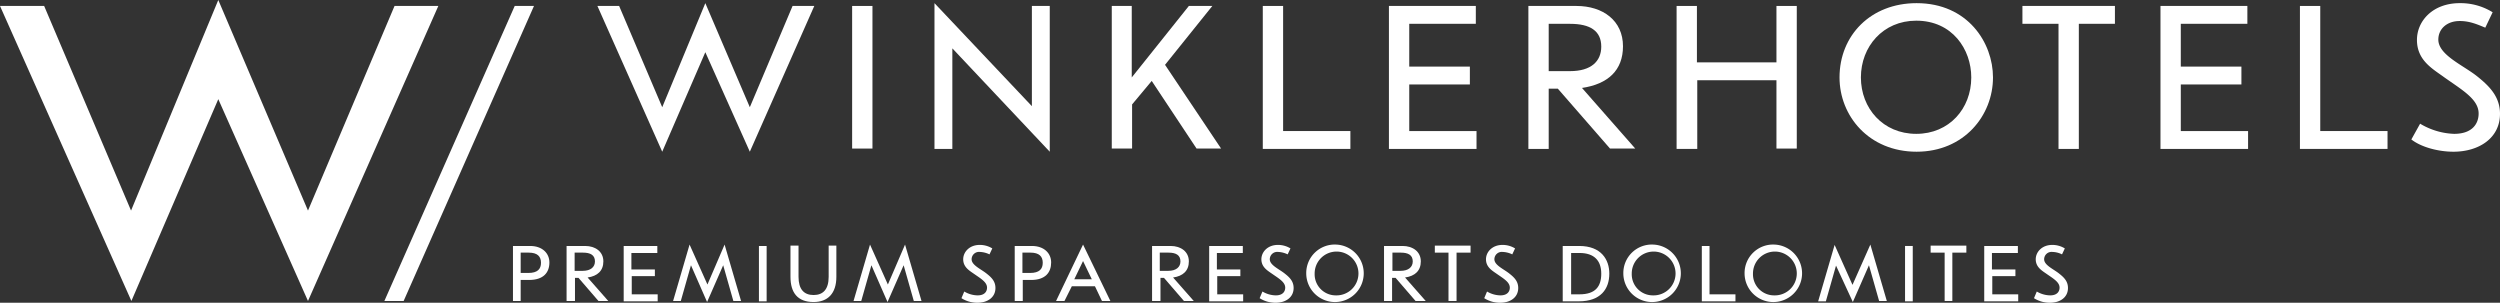 <?xml version="1.0" encoding="UTF-8"?>
<svg xmlns="http://www.w3.org/2000/svg" id="Winklerhotels_4C" width="713.5" height="86.4" viewBox="0 0 713.5 86.4">
  <rect x="0" y="0" width="713.5" height="86.4" fill="#333333" stroke="none"/>
  <g id="Gruppe_2" data-name="Gruppe 2">
    <g id="Gruppe_1" data-name="Gruppe 1">
      <path id="Pfad_1" data-name="Pfad 1" d="M189,43.3,170.5,1.7h6.2L189,30.6,201.3.9,214,30.6,226.2,1.7h6.2L214,43.3,201.3,14.9Z" fill="#ffffff"></path>
      <path id="Pfad_2" data-name="Pfad 2" d="M243.2,1.7H249V42.4h-5.8Z" fill="#ffffff"></path>
      <path id="Pfad_3" data-name="Pfad 3" d="M271.8,42.5h-5.1V.9l27.8,29.4V1.7h5.1V43.3L271.8,13.8Z" fill="#ffffff"></path>
      <path id="Pfad_4" data-name="Pfad 4" d="M317.2,1.7H323V22.1L339.3,1.7H346L332.5,18.5l16,23.9h-7L328.7,23.1l-5.6,6.7V42.4h-5.8V1.7Z" fill="#ffffff"></path>
      <path id="Pfad_5" data-name="Pfad 5" d="M360.4,42.5V1.7h5.8V37.4h19.2v5.1Z" fill="#ffffff"></path>
      <path id="Pfad_6" data-name="Pfad 6" d="M419.5,24.1H402.2V37.4h19.2v5.1h-25V1.7h24.8V6.8h-19V19h17.3Z" fill="#ffffff"></path>
      <path id="Pfad_7" data-name="Pfad 7" d="M442,42.5h-5.8V1.7h13.7c7.6,0,13.3,4.2,13.3,11.5,0,6.9-4.3,10.8-11.7,11.9l15.2,17.3h-7.2L444.6,25.3H442Zm0-22.2h6.1c6,0,8.9-2.8,8.9-7,0-4.5-3.2-6.5-8.9-6.5H442Z" fill="#ffffff"></path>
      <path id="Pfad_8" data-name="Pfad 8" d="M484.3,42.5h-5.8V1.7h5.8V17.8H507V1.7h5.8V42.4H507V22.9H484.4V42.5Z" fill="#ffffff"></path>
      <path id="Pfad_9" data-name="Pfad 9" d="M547,.9c14.6,0,21.8,11.3,21.8,21.2,0,10.9-8.3,21.2-21.8,21.2-13.6,0-22-10.2-22-21.2C525,10.1,533.9.9,547,.9Zm-.1,37.3c9.4,0,15.7-7.2,15.7-16.1,0-8-5.4-16.2-15.7-16.2-9.5,0-15.8,7.4-15.8,16.2S537.4,38.2,546.9,38.2Z" fill="#ffffff"></path>
      <path id="Pfad_10" data-name="Pfad 10" d="M587.5,6.8H577.2V1.7h26.4V6.8H593.3V42.5h-5.8V6.8Z" fill="#ffffff"></path>
      <path id="Pfad_11" data-name="Pfad 11" d="M639.7,24.1H622.4V37.4h19.2v5.1h-25V1.7h24.8V6.8h-19V19h17.3Z" fill="#ffffff"></path>
      <path id="Pfad_12" data-name="Pfad 12" d="M656.4,42.5V1.7h5.8V37.4h19.2v5.1Z" fill="#ffffff"></path>
      <path id="Pfad_13" data-name="Pfad 13" d="M690.7,35.3a20.117,20.117,0,0,0,9.7,2.9c5.3,0,7-3,7-5.8,0-4.1-4.7-6.7-9.9-10.4-3.3-2.4-7.7-4.8-7.7-10.6C689.8,5.9,694.4.9,702,.9a17.4,17.4,0,0,1,9.4,2.6l-2.1,4.4c-2.4-1-4.5-1.9-7.3-1.9-3.7,0-6.1,2.3-6.1,5.3,0,4.4,7.1,7.3,11.1,10.5,3.5,2.8,6.5,5.8,6.5,10.7,0,6.9-6,10.8-13.3,10.8-4.3,0-9.2-1.3-12-3.5Z" fill="#ffffff"></path>
    </g>
  </g>
  <g id="Gruppe_4" data-name="Gruppe 4">
    <g id="Gruppe_3" data-name="Gruppe 3">
      <path id="Pfad_14" data-name="Pfad 14" d="M148.6,85.9h-2.2V70.2h4.9c3.5,0,5.5,2.1,5.5,4.7,0,2.9-1.7,5-5.8,5h-2.4Zm2.2-8c2.6,0,3.6-1.1,3.6-2.9s-1-2.9-3.5-2.9h-2.3v5.8Z" fill="#ffffff"></path>
      <path id="Pfad_15" data-name="Pfad 15" d="M163.9,85.9h-2.2V70.2H167c2.9,0,5.2,1.6,5.2,4.4,0,2.7-1.7,4.2-4.5,4.6l5.9,6.7h-2.8l-5.7-6.6h-1v6.6Zm0-8.6h2.4c2.3,0,3.5-1.1,3.5-2.7,0-1.8-1.3-2.5-3.4-2.5H164v5.2Z" fill="#ffffff"></path>
      <path id="Pfad_16" data-name="Pfad 16" d="M187,78.8h-6.7V84h7.4v2H178V70.2h9.6v2h-7.4v4.7h6.7v1.9Z" fill="#ffffff"></path>
      <path id="Pfad_17" data-name="Pfad 17" d="M206.8,69.8l4.7,16.1h-2.2l-2.9-10.2-4.6,10.5-4.6-10.5-2.9,10.2h-2.2l4.7-16.1,5.1,11.4Z" fill="#ffffff"></path>
      <path id="Pfad_18" data-name="Pfad 18" d="M216.6,70.2h2.2V86h-2.2Z" fill="#ffffff"></path>
      <path id="Pfad_19" data-name="Pfad 19" d="M238.7,79c0,4.8-2.5,7.2-6.5,7.2-4.6,0-6.6-2.7-6.6-7.2V70.1h2.3V79c0,3.5,1.5,5.2,4.3,5.2,2.7,0,4.3-1.6,4.3-5.2V70.1h2.2Z" fill="#ffffff"></path>
      <path id="Pfad_20" data-name="Pfad 20" d="M258.3,69.8,263,85.9h-2.2l-2.9-10.2-4.6,10.5-4.6-10.5-2.9,10.2h-2.2l4.7-16.1,5.1,11.4Z" fill="#ffffff"></path>
      <path id="Pfad_21" data-name="Pfad 21" d="M275.2,83.2a7.7,7.7,0,0,0,3.8,1.1c2.1,0,2.7-1.2,2.7-2.2,0-1.6-1.8-2.6-3.8-4-1.3-.9-3-1.9-3-4.1,0-2.1,1.8-4.1,4.7-4.1a6.765,6.765,0,0,1,3.6,1l-.8,1.7a6.812,6.812,0,0,0-2.8-.7,2.106,2.106,0,0,0-2.3,2.1c0,1.7,2.7,2.8,4.3,4.1,1.4,1.1,2.5,2.2,2.5,4.1,0,2.7-2.3,4.2-5.1,4.2a8.313,8.313,0,0,1-4.6-1.3Z" fill="#ffffff"></path>
      <path id="Pfad_22" data-name="Pfad 22" d="M291.8,85.9h-2.2V70.2h4.9c3.5,0,5.5,2.1,5.5,4.7,0,2.9-1.7,5-5.7,5h-2.4v6Zm2.2-8c2.6,0,3.6-1.1,3.6-2.9s-1-2.9-3.5-2.9h-2.3v5.8Z" fill="#ffffff"></path>
      <path id="Pfad_23" data-name="Pfad 23" d="M303.8,85.9h-2.4l7.7-16.1,7.8,16.1h-2.4l-2-4.2h-6.6Zm7.8-6.2-2.5-5.2-2.5,5.2Z" fill="#ffffff"></path>
      <path id="Pfad_24" data-name="Pfad 24" d="M331,85.9h-2.2V70.2h5.3c2.9,0,5.2,1.6,5.2,4.4,0,2.7-1.7,4.2-4.5,4.6l5.9,6.7h-2.8l-5.7-6.6h-1v6.6Zm0-8.6h2.4c2.3,0,3.5-1.1,3.5-2.7,0-1.8-1.3-2.5-3.4-2.5H331Z" fill="#ffffff"></path>
      <path id="Pfad_25" data-name="Pfad 25" d="M354.1,78.8h-6.7V84h7.4v2h-9.7V70.2h9.6v2h-7.4v4.7H354v1.9Z" fill="#ffffff"></path>
      <path id="Pfad_26" data-name="Pfad 26" d="M360.3,83.2a7.7,7.7,0,0,0,3.8,1.1c2.1,0,2.7-1.2,2.7-2.2,0-1.6-1.8-2.6-3.8-4-1.3-.9-3-1.9-3-4.1,0-2.1,1.8-4.1,4.7-4.1a6.765,6.765,0,0,1,3.6,1l-.8,1.7a6.812,6.812,0,0,0-2.8-.7,2.106,2.106,0,0,0-2.3,2.1c0,1.7,2.7,2.8,4.3,4.1,1.4,1.1,2.5,2.2,2.5,4.1,0,2.7-2.3,4.2-5.1,4.2a8.313,8.313,0,0,1-4.6-1.3Z" fill="#ffffff"></path>
      <path id="Pfad_27" data-name="Pfad 27" d="M381.3,69.8a8.205,8.205,0,1,1-8.5,8.2A8.134,8.134,0,0,1,381.3,69.8Zm0,14.5a6.252,6.252,0,1,0-6.1-6.2A6.022,6.022,0,0,0,381.3,84.3Z" fill="#ffffff"></path>
      <path id="Pfad_28" data-name="Pfad 28" d="M397.3,85.9H395V70.2h5.3c2.9,0,5.2,1.6,5.2,4.4,0,2.7-1.7,4.2-4.5,4.6l5.9,6.7H404l-5.7-6.6h-1Zm0-8.6h2.4c2.3,0,3.5-1.1,3.5-2.7,0-1.8-1.3-2.5-3.4-2.5h-2.4v5.2Z" fill="#ffffff"></path>
      <path id="Pfad_29" data-name="Pfad 29" d="M413.5,72.1h-4v-2h10.2v2h-4V85.9h-2.3V72.1Z" fill="#ffffff"></path>
      <path id="Pfad_30" data-name="Pfad 30" d="M424.4,83.2a7.7,7.7,0,0,0,3.8,1.1c2.1,0,2.7-1.2,2.7-2.2,0-1.6-1.8-2.6-3.8-4-1.3-.9-3-1.9-3-4.1,0-2.1,1.8-4.1,4.7-4.1a6.765,6.765,0,0,1,3.6,1l-.8,1.7a6.812,6.812,0,0,0-2.8-.7,2.106,2.106,0,0,0-2.3,2.1c0,1.7,2.7,2.8,4.3,4.1,1.4,1.1,2.5,2.2,2.5,4.1,0,2.7-2.3,4.2-5.1,4.2a8.313,8.313,0,0,1-4.6-1.3Z" fill="#ffffff"></path>
      <path id="Pfad_31" data-name="Pfad 31" d="M446.1,70.2h4.6c6.3,0,8.6,3.9,8.6,7.9,0,4.4-2.5,7.9-8.7,7.9H446V70.2ZM448.4,84h2.4c4.5,0,6.2-2.2,6.2-5.9s-2-5.9-6.2-5.9h-2.4Z" fill="#ffffff"></path>
      <path id="Pfad_32" data-name="Pfad 32" d="M471.8,69.8a8.205,8.205,0,1,1-8.5,8.2A8.124,8.124,0,0,1,471.8,69.8Zm0,14.5a6.252,6.252,0,1,0-6.1-6.2A6.022,6.022,0,0,0,471.8,84.3Z" fill="#ffffff"></path>
      <path id="Pfad_33" data-name="Pfad 33" d="M485.7,85.9V70.2h2.2V84h7.4v2h-9.6Z" fill="#ffffff"></path>
      <path id="Pfad_34" data-name="Pfad 34" d="M506.4,69.8a8.205,8.205,0,1,1-8.5,8.2A8.134,8.134,0,0,1,506.4,69.8Zm0,14.5a6.252,6.252,0,1,0-6.1-6.2A6.022,6.022,0,0,0,506.4,84.3Z" fill="#ffffff"></path>
      <path id="Pfad_35" data-name="Pfad 35" d="M533.8,69.8l4.7,16.1h-2.2l-2.9-10.2-4.6,10.5L524,75.8,521.1,86h-2.2l4.7-16.1,5.1,11.4Z" fill="#ffffff"></path>
      <path id="Pfad_36" data-name="Pfad 36" d="M543.7,70.2h2.2V86h-2.2Z" fill="#ffffff"></path>
      <path id="Pfad_37" data-name="Pfad 37" d="M555,72.1h-4v-2h10.2v2h-4V85.9H555Z" fill="#ffffff"></path>
      <path id="Pfad_38" data-name="Pfad 38" d="M575.3,78.8h-6.7V84H576v2h-9.7V70.2h9.6v2h-7.4v4.7h6.7v1.9Z" fill="#ffffff"></path>
      <path id="Pfad_39" data-name="Pfad 39" d="M581.3,83.2a7.7,7.7,0,0,0,3.8,1.1c2.1,0,2.7-1.2,2.7-2.2,0-1.6-1.8-2.6-3.8-4-1.3-.9-3-1.9-3-4.1,0-2.1,1.8-4.1,4.7-4.1a6.765,6.765,0,0,1,3.6,1l-.8,1.7a6.438,6.438,0,0,0-2.8-.7,2.106,2.106,0,0,0-2.3,2.1c0,1.7,2.7,2.8,4.3,4.1,1.4,1.1,2.5,2.2,2.5,4.1,0,2.7-2.3,4.2-5.1,4.2a8.313,8.313,0,0,1-4.6-1.3Z" fill="#ffffff"></path>
    </g>
  </g>
  <g id="Gruppe_5" data-name="Gruppe 5">
    <path id="Pfad_40" data-name="Pfad 40" d="M152.4,1.7,115.2,85.9h-5.5L146.9,1.7Z" fill="#ffffff"></path>
  </g>
  <g id="Gruppe_7" data-name="Gruppe 7">
    <g id="Gruppe_6" data-name="Gruppe 6">
      <path id="Pfad_41" data-name="Pfad 41" d="M125.1,1.7,87.9,85.9,62.3,28.3,37.5,85.9,0,1.7H12.6L37.4,60.1,62.3,0,87.9,60.1,112.6,1.7Z" fill="#ffffff"></path>
    </g>
  </g>
</svg>
